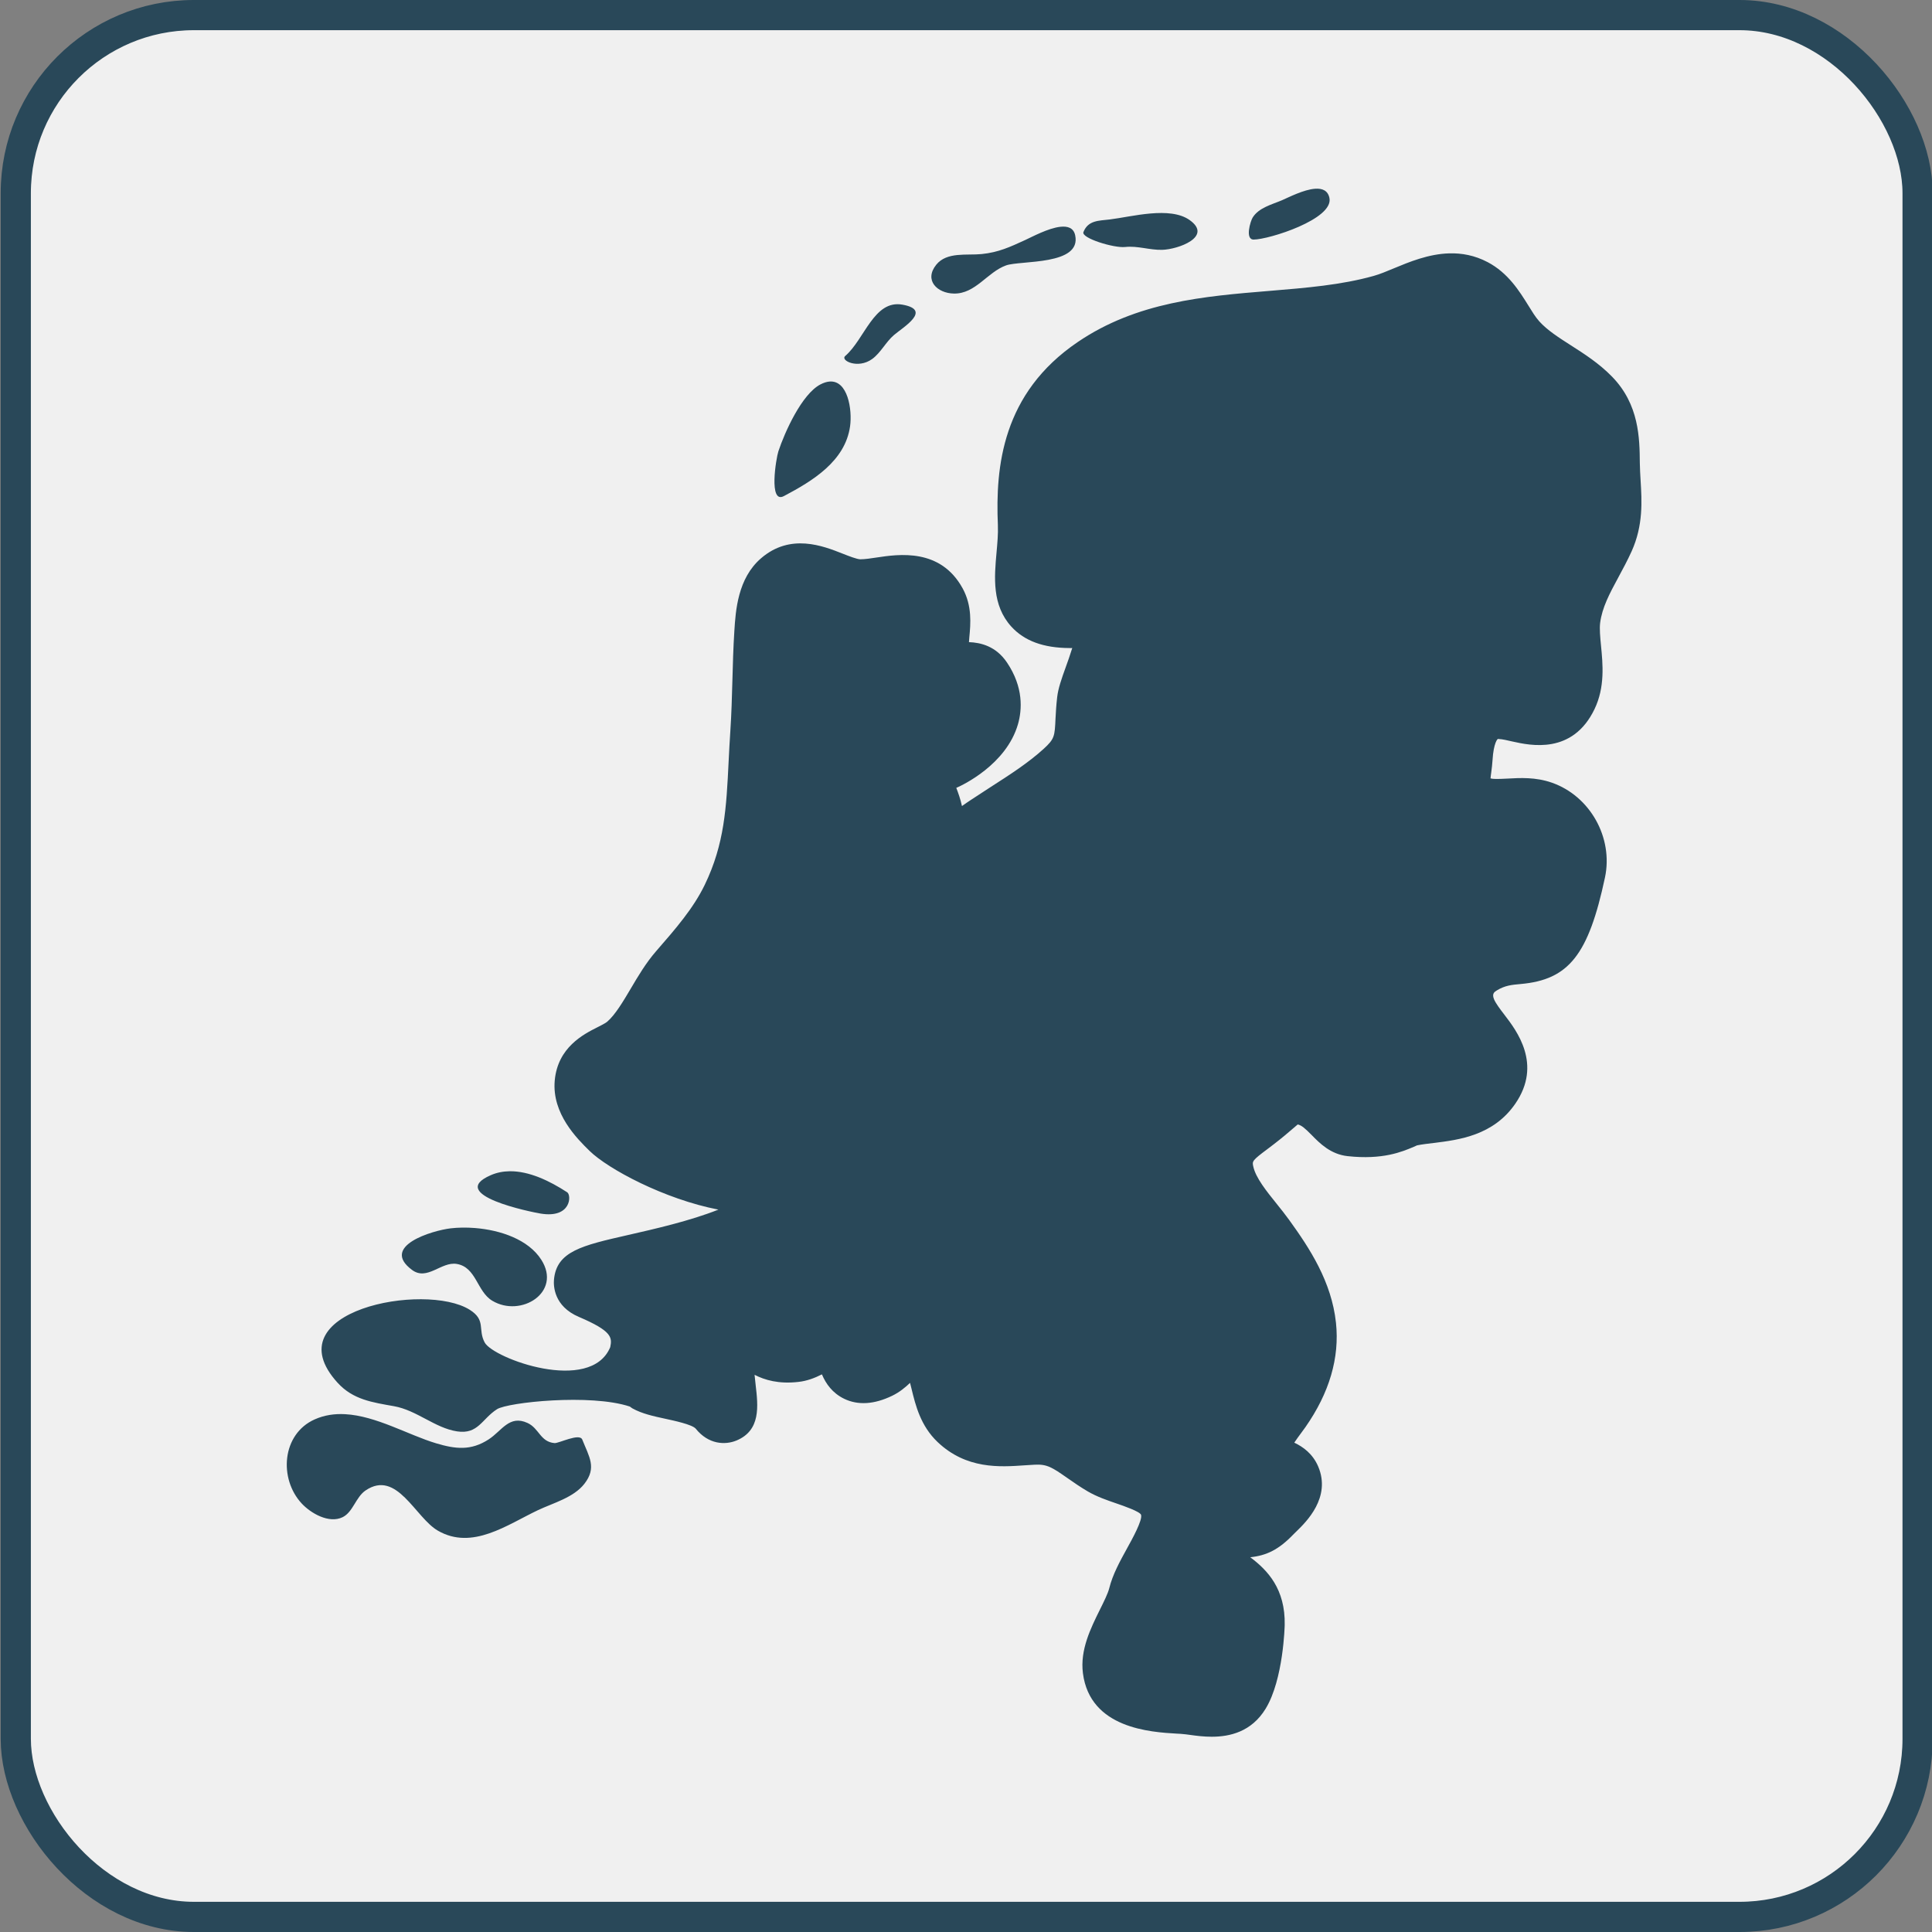 <svg width="256" height="256" viewBox="0 0 256 256" fill="none" xmlns="http://www.w3.org/2000/svg">
<rect x="0" y="0" width="256" height="256" fill="#808080" stroke="none"/>
<g clip-path="url(#clip0_657_7470)">
<rect x="2.091" y="2" width="252" height="252" rx="23.6" fill="#F0F0F0" stroke="#294859" stroke-width="4"/>
<path d="M174.278 25.008C172.739 25.109 170.709 26.175 169.862 26.535C168.546 27.095 166.788 27.519 165.981 28.831C165.694 29.288 164.939 31.744 166.114 31.744C168.123 31.744 176.746 29.035 176.156 26.227C175.946 25.231 175.202 24.947 174.278 25.008ZM152.449 28.288C150.488 28.457 148.489 28.904 147.031 29.081C145.608 29.257 144.187 29.17 143.559 30.751C143.238 31.555 147.602 32.888 149.077 32.729C150.765 32.55 152.314 33.144 153.977 33.105C156.084 33.058 160.744 31.379 157.641 29.165C156.333 28.231 154.41 28.12 152.449 28.288ZM140.504 30.05C138.889 30.227 136.748 31.391 135.846 31.803C133.832 32.726 132.313 33.438 130.077 33.664C128.116 33.865 125.461 33.336 124.059 35.075C122.4 37.139 124.191 38.86 126.396 38.898C129.255 38.954 130.829 36.056 133.308 35.167C135.227 34.479 143.341 35.199 142.465 31.168C142.252 30.188 141.472 29.944 140.504 30.05ZM192.034 33.572C189.284 33.65 186.73 34.707 184.663 35.568C183.756 35.944 182.871 36.322 182.016 36.561C177.734 37.762 173.091 38.142 168.176 38.548C159.551 39.257 150.638 39.996 142.799 45.326C132.798 52.117 131.894 61.84 132.223 69.559C132.274 70.786 132.15 72.023 132.047 73.199C131.752 76.472 131.419 80.186 134.009 83.032C135.74 84.93 138.264 85.858 141.739 85.87C141.854 85.892 141.966 85.866 142.081 85.862C141.808 86.76 141.46 87.726 141.238 88.341C140.661 89.944 140.21 91.214 140.078 92.398C139.958 93.445 139.903 94.374 139.861 95.22C139.754 97.549 139.74 97.902 138.3 99.218C136.253 101.082 133.835 102.636 131.279 104.277C130.403 104.837 129.542 105.399 128.683 105.971C128.273 106.241 127.866 106.516 127.465 106.806C127.259 105.862 126.965 105.052 126.713 104.394C126.747 104.377 126.787 104.361 126.83 104.344C127.493 104.053 133.338 101.327 134.886 95.963C135.437 94.039 135.634 91.06 133.433 87.79C131.967 85.615 129.955 85.145 128.391 85.086C128.408 84.863 128.424 84.631 128.441 84.443C128.608 82.686 128.834 80.286 127.548 77.948C124.607 72.606 119.099 73.43 116.137 73.875C115.389 73.986 114.654 74.104 114 74.109C113.521 74.096 112.479 73.686 111.646 73.357C109.068 72.34 104.742 70.62 100.852 73.967C97.749 76.629 97.475 80.915 97.305 83.617C97.163 85.805 97.106 87.993 97.046 90.186C96.986 92.383 96.924 94.588 96.779 96.781C96.68 98.221 96.613 99.604 96.545 100.946C96.246 107.024 96.005 111.817 93.389 117.232C91.864 120.387 89.518 123.073 86.937 126.039C85.599 127.578 84.568 129.318 83.573 131.006C82.56 132.716 81.515 134.478 80.451 135.389C80.224 135.581 79.661 135.863 79.165 136.115C77.327 137.042 73.903 138.77 73.505 143.177C73.112 147.583 76.493 150.903 78.122 152.501C80.562 154.89 88.021 158.896 95.192 160.281C91.461 161.768 86.718 162.85 83.222 163.645C77.11 165.034 73.743 165.803 73.405 169.564C73.337 170.363 73.369 173.074 76.703 174.497C81.113 176.377 81.124 177.23 80.86 178.504C78.256 184.755 65.354 179.998 64.223 177.886C63.287 176.143 64.433 174.934 62.244 173.554C56.342 169.835 36.05 173.693 44.739 183.229C46.782 185.468 49.352 185.821 52.194 186.326C55.237 186.864 57.626 189.216 60.558 189.665C63.362 190.092 63.842 188.017 65.859 186.726C67.274 185.819 78.237 184.645 83.456 186.376C83.579 186.454 83.665 186.544 83.798 186.618C85.076 187.327 86.578 187.653 88.164 187.995C89.305 188.243 91.688 188.75 92.179 189.297C93.871 191.409 96.08 191.495 97.588 190.875C100.824 189.525 100.455 186.325 100.126 183.504C100.088 183.162 100.04 182.69 99.984 182.169C101.322 182.861 103.187 183.411 105.786 183.112C106.927 182.988 107.972 182.589 108.908 182.11C109.433 183.358 110.295 184.58 111.846 185.341C113.688 186.234 115.839 186.098 118.232 184.94C119.181 184.478 119.945 183.853 120.586 183.237C120.663 183.528 120.731 183.812 120.786 184.038C121.316 186.218 121.982 188.926 124.226 191.067C128.038 194.7 132.493 194.391 135.745 194.164L137.089 194.081C138.748 193.987 139.421 194.444 141.438 195.85C142.268 196.427 143.139 197.039 144.135 197.62C145.37 198.338 146.697 198.787 147.983 199.231C148.821 199.518 151.06 200.289 151.197 200.725C151.411 201.422 150.011 203.957 149.335 205.175C148.404 206.867 147.435 208.612 146.973 210.475C146.806 211.138 146.276 212.216 145.754 213.264C144.51 215.777 143.099 218.626 143.492 221.703C144.428 229.046 152.498 229.516 155.947 229.717L156.431 229.742C156.88 229.772 157.347 229.836 157.808 229.9C158.53 229.999 159.494 230.126 160.563 230.126C162.939 230.126 165.836 229.484 167.708 226.403C170.072 222.53 170.229 215.377 170.229 215.309C170.324 210.556 167.967 208.061 165.663 206.343C167.817 206.117 169.435 205.358 171.44 203.255L171.816 202.887C173.072 201.665 176.406 198.417 174.67 194.323C173.944 192.626 172.669 191.715 171.498 191.159C171.798 190.706 172.144 190.239 172.366 189.94L172.968 189.114C176.152 184.562 177.516 179.911 177.024 175.282C176.443 169.815 173.519 165.381 170.822 161.65C170.314 160.945 169.747 160.231 169.161 159.505C167.806 157.821 166.406 156.079 166.072 154.596C165.906 153.866 165.889 153.79 168.009 152.209L168.819 151.591C169.9 150.758 170.699 150.076 171.331 149.529C171.575 149.324 171.778 149.145 171.957 148.995C172.47 149.111 172.908 149.491 173.827 150.423C174.87 151.487 176.308 152.946 178.56 153.194C183.215 153.707 185.791 152.612 187.334 151.959C187.522 151.877 187.691 151.792 187.76 151.767C188.469 151.621 189.219 151.543 189.98 151.449C193.314 151.039 197.884 150.467 200.79 146.24C204.376 141.026 200.975 136.586 199.338 134.454C198.765 133.71 198.183 132.939 197.96 132.392C197.661 131.652 198.024 131.428 198.344 131.231C199.43 130.573 200.299 130.495 201.491 130.388C207.877 129.82 210.485 126.517 212.669 116.264C213.784 110.999 210.701 105.483 205.632 103.709C203.465 102.953 201.401 103.073 199.738 103.167C198.379 103.239 197.796 103.231 197.501 103.142C197.518 102.898 197.563 102.608 197.593 102.382C197.666 101.831 197.734 101.272 197.768 100.721C197.905 98.43 198.443 97.835 198.52 97.916C199.144 97.946 199.766 98.113 200.39 98.25C202.783 98.784 208.373 100.015 211.283 93.959C212.681 91.053 212.382 88.01 212.143 85.57C212.032 84.412 211.928 83.317 212.026 82.54C212.291 80.488 213.281 78.65 214.43 76.521C215.041 75.393 215.653 74.254 216.2 73.048C217.747 69.608 217.556 66.424 217.385 63.616C217.343 62.868 217.294 62.11 217.285 61.337C217.255 58.076 217.207 53.606 213.612 49.917C211.894 48.148 209.905 46.88 208.153 45.76C206.546 44.73 205.022 43.759 203.962 42.58C203.424 41.981 202.984 41.236 202.527 40.501C201.326 38.573 199.835 36.169 197.134 34.741C195.4 33.826 193.683 33.526 192.034 33.572ZM119.568 40.367C115.807 39.701 114.574 44.944 111.996 47.171C111.308 47.765 113.688 48.944 115.577 47.563C116.706 46.738 117.372 45.322 118.449 44.399C119.663 43.356 123.572 41.073 119.568 40.367ZM109.884 50.56C109.533 50.594 109.146 50.712 108.716 50.935C106.237 52.222 103.977 57.275 103.139 59.801C102.84 60.703 101.818 66.822 103.866 65.736C107.657 63.736 111.989 61.12 112.639 56.487C112.946 54.299 112.345 50.322 109.884 50.56ZM67.52 155.197C66.666 155.21 65.834 155.367 65.032 155.715C59.053 158.314 70.426 160.61 71.644 160.807C75.7 161.469 75.739 158.366 75.158 157.986C72.796 156.447 70.082 155.159 67.52 155.197ZM62.929 162.719C61.799 162.629 60.7 162.647 59.723 162.76C57.283 163.047 50.332 165.12 54.606 168.278C56.606 169.757 58.473 167.139 60.516 167.477C63.119 167.904 63.181 171.125 65.225 172.352C69.011 174.63 74.48 171.251 71.727 166.926C70.019 164.243 66.32 162.989 62.929 162.719ZM45.724 187.386C44.353 187.313 42.999 187.495 41.693 188.079C37.342 190.019 36.921 195.936 39.981 199.223C41.178 200.509 43.582 201.919 45.399 201.034C46.775 200.363 47.138 198.38 48.437 197.495C52.592 194.674 55.012 201.085 58.02 202.821C62.589 205.458 67.207 202.031 71.31 200.091C73.306 199.151 76.005 198.439 77.429 196.618C79.104 194.473 78.064 193.041 77.153 190.75C76.794 189.852 74.036 191.264 73.48 191.217C71.574 191.051 71.455 189.264 69.891 188.546C67.476 187.444 66.493 189.605 64.74 190.733C62.398 192.246 60.373 192.02 57.778 191.242C54.118 190.146 49.838 187.605 45.724 187.386Z" fill="#294859"/>
</g>
<defs>
<clipPath id="clip0_657_7470">
<rect width="256" height="256" fill="white"/>
</clipPath>
</defs>
</svg>

